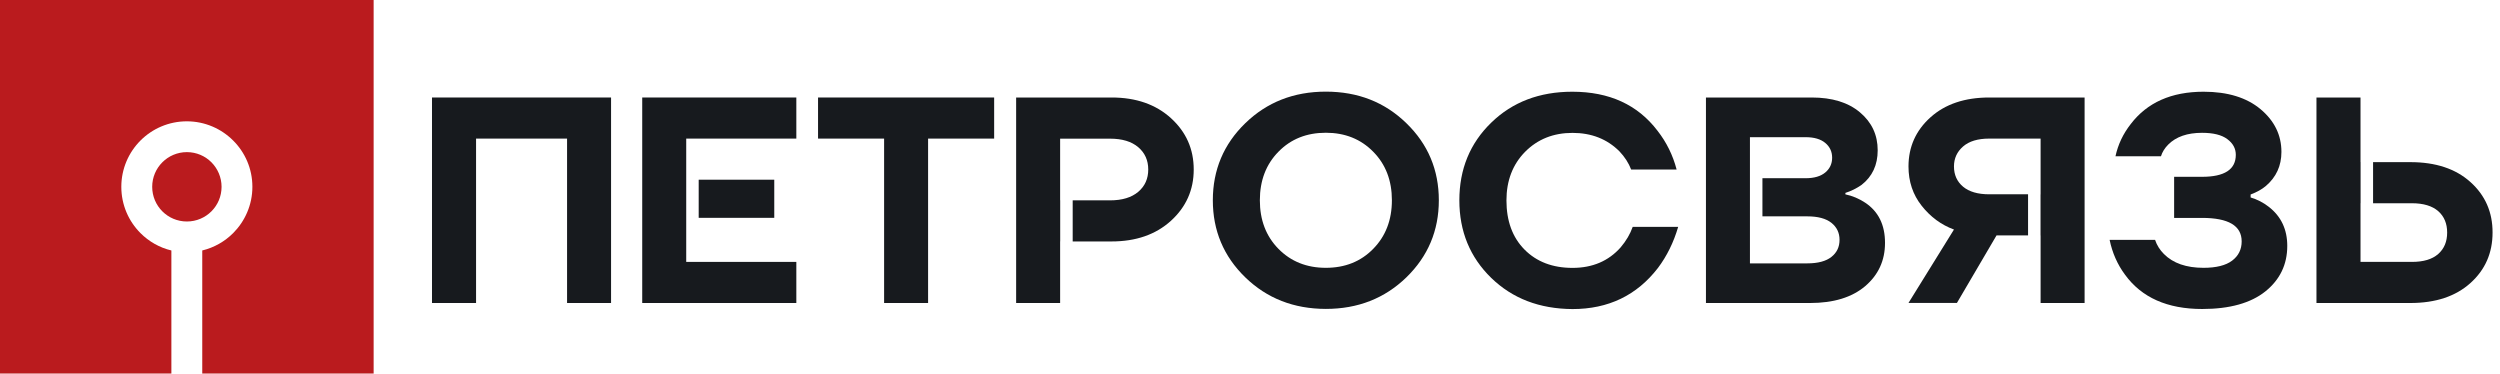 <svg width="174" height="26" viewBox="0 0 174 26" fill="none" xmlns="http://www.w3.org/2000/svg">
<path fill-rule="evenodd" clip-rule="evenodd" d="M0.005 0H26.005V26H14.077V17.433C14.906 17.232 15.647 16.805 16.226 16.226C17.05 15.402 17.566 14.258 17.566 13.002C17.566 11.742 17.055 10.603 16.226 9.779C15.402 8.955 14.258 8.444 13.002 8.444C11.746 8.444 10.603 8.955 9.779 9.779C8.955 10.603 8.444 11.746 8.444 13.002C8.444 14.263 8.955 15.402 9.779 16.226C10.363 16.81 11.104 17.237 11.928 17.433V26H0V0H0.005ZM14.715 11.295C14.278 10.858 13.675 10.588 13.007 10.588C12.34 10.588 11.737 10.858 11.3 11.295C10.863 11.732 10.593 12.335 10.593 13.002C10.593 13.67 10.863 14.273 11.3 14.71C11.737 15.147 12.34 15.416 13.007 15.416C13.675 15.416 14.278 15.147 14.715 14.71C15.152 14.273 15.421 13.67 15.421 13.002C15.421 12.335 15.147 11.732 14.715 11.295Z" fill="#BA1B1E"/>
<path d="M30.067 21.089V6.786H42.53V21.089H39.468V9.646H33.134V21.089H30.067Z" fill="#171A1E"/>
<path d="M56.936 9.646V6.786H69.193V9.646H64.595V21.089H61.534V9.646H56.936Z" fill="#171A1E"/>
<path d="M86.67 19.302C85.164 17.84 84.413 16.049 84.413 13.94C84.413 11.83 85.164 10.039 86.67 8.577C88.176 7.114 90.046 6.378 92.278 6.378C94.511 6.378 96.38 7.109 97.886 8.577C99.393 10.039 100.143 11.83 100.143 13.94C100.143 16.049 99.388 17.84 97.886 19.302C96.38 20.765 94.511 21.5 92.278 21.5C90.046 21.496 88.176 20.765 86.67 19.302ZM88.981 10.559C88.117 11.437 87.686 12.566 87.686 13.94C87.686 15.313 88.117 16.442 88.981 17.32C89.844 18.198 90.944 18.64 92.278 18.64C93.613 18.64 94.712 18.203 95.575 17.32C96.439 16.442 96.876 15.313 96.876 13.94C96.876 12.566 96.444 11.437 95.575 10.559C94.712 9.681 93.613 9.239 92.278 9.239C90.944 9.239 89.844 9.676 88.981 10.559Z" fill="#171A1E"/>
<path d="M103.789 19.342C102.312 17.904 101.571 16.104 101.571 13.94C101.571 11.776 102.312 9.97 103.789 8.538C105.266 7.1 107.15 6.384 109.436 6.384C112.012 6.384 113.985 7.291 115.364 9.102C115.992 9.906 116.433 10.804 116.693 11.8H113.529C113.352 11.339 113.077 10.917 112.714 10.534C111.855 9.676 110.766 9.249 109.446 9.249C108.112 9.249 107.013 9.691 106.144 10.569C105.281 11.447 104.849 12.576 104.849 13.95C104.849 15.377 105.266 16.52 106.105 17.369C106.944 18.218 108.058 18.645 109.446 18.645C110.835 18.645 111.954 18.169 112.797 17.217C113.18 16.766 113.46 16.29 113.636 15.79H116.801C116.487 16.864 116.016 17.821 115.393 18.65C113.921 20.559 111.939 21.511 109.446 21.511C107.15 21.496 105.271 20.779 103.789 19.342Z" fill="#171A1E"/>
<path d="M146.83 16.697H149.994C150.117 17.065 150.323 17.394 150.608 17.678C151.246 18.321 152.168 18.64 153.365 18.64C154.248 18.64 154.916 18.473 155.357 18.14C155.799 17.806 156.02 17.36 156.02 16.8C156.02 15.711 155.102 15.166 153.262 15.166H151.319V12.306H153.262C154.827 12.306 155.612 11.796 155.612 10.775C155.612 10.338 155.416 9.975 155.019 9.681C154.626 9.386 154.037 9.244 153.262 9.244C152.242 9.244 151.457 9.514 150.912 10.059C150.667 10.304 150.495 10.579 150.402 10.878H147.237C147.414 10.059 147.767 9.313 148.302 8.631C149.445 7.134 151.133 6.384 153.37 6.384C155.043 6.384 156.368 6.791 157.335 7.6C158.301 8.41 158.787 9.401 158.787 10.574C158.787 11.54 158.424 12.33 157.703 12.944C157.433 13.174 157.075 13.375 156.643 13.537V13.743C157.104 13.881 157.526 14.097 157.909 14.396C158.767 15.063 159.194 15.971 159.194 17.114C159.194 18.41 158.684 19.465 157.673 20.279C156.658 21.093 155.191 21.506 153.272 21.506C150.848 21.506 149.057 20.711 147.899 19.116C147.369 18.4 147.016 17.595 146.83 16.697Z" fill="#171A1E"/>
<path d="M53.889 12.507H48.629V15.161H53.889V12.507Z" fill="#171A1E"/>
<path d="M55.425 6.786H44.699V21.089H55.425V18.228H47.761V15.166V12.507V9.646H55.425V6.786Z" fill="#171A1E"/>
<path d="M81.503 8.228C80.448 7.267 79.07 6.786 77.367 6.786H70.723V21.089H73.785V16.8H73.79V13.94H73.785V9.651H77.259C78.103 9.651 78.755 9.848 79.222 10.245C79.683 10.638 79.918 11.158 79.918 11.796C79.918 12.438 79.688 12.954 79.222 13.351C78.76 13.743 78.103 13.945 77.259 13.945H74.659V16.805H77.362C79.065 16.805 80.443 16.324 81.498 15.367C82.553 14.406 83.083 13.218 83.083 11.8C83.083 10.377 82.558 9.19 81.503 8.228Z" fill="#171A1E"/>
<path d="M129.809 14.102C129.372 13.817 128.916 13.626 128.44 13.528V13.425C128.832 13.302 129.21 13.115 129.563 12.87C130.314 12.286 130.687 11.482 130.687 10.461C130.687 9.396 130.28 8.518 129.46 7.826C128.641 7.129 127.517 6.786 126.089 6.786H118.734V21.089H125.986C127.62 21.089 128.896 20.696 129.818 19.916C130.736 19.131 131.197 18.13 131.197 16.903C131.197 15.647 130.736 14.715 129.809 14.102ZM127.468 17.88C127.095 18.179 126.531 18.331 125.78 18.331H121.796V15.063V12.409V9.548H125.677C126.261 9.548 126.718 9.681 127.036 9.946C127.355 10.211 127.517 10.554 127.517 10.976C127.517 11.398 127.355 11.742 127.036 12.007C126.718 12.271 126.261 12.404 125.677 12.404H122.665V15.058H125.78C126.531 15.058 127.09 15.21 127.468 15.51C127.841 15.809 128.032 16.202 128.032 16.692C128.032 17.188 127.846 17.58 127.468 17.88Z" fill="#171A1E"/>
<path d="M138.449 6.786C136.747 6.786 135.383 7.247 134.362 8.165C133.341 9.082 132.831 10.225 132.831 11.585C132.831 12.635 133.135 13.547 133.749 14.322C134.362 15.098 135.113 15.652 135.996 15.976L132.831 21.084H136.202L138.959 16.383H141.153V13.523H138.449C137.659 13.523 137.051 13.346 136.629 12.993C136.207 12.639 135.996 12.168 135.996 11.585C135.996 11.025 136.207 10.564 136.629 10.196C137.051 9.828 137.659 9.646 138.449 9.646H142.026V13.528H142.021V16.388H142.026V21.089H145.088V6.786H138.449Z" fill="#171A1E"/>
<path d="M171.946 12.674C170.916 11.746 169.523 11.285 167.766 11.285H165.166V14.146H167.869C168.674 14.146 169.282 14.332 169.699 14.695C170.116 15.063 170.322 15.559 170.322 16.187C170.322 16.815 170.116 17.311 169.699 17.678C169.282 18.047 168.674 18.228 167.869 18.228H164.292V14.141H164.297V11.28H164.292V6.786H161.226V21.089H167.761C169.518 21.089 170.911 20.627 171.942 19.7C172.972 18.773 173.482 17.605 173.482 16.187C173.487 14.769 172.972 13.596 171.946 12.674Z" fill="#171A1E"/>
</svg>
